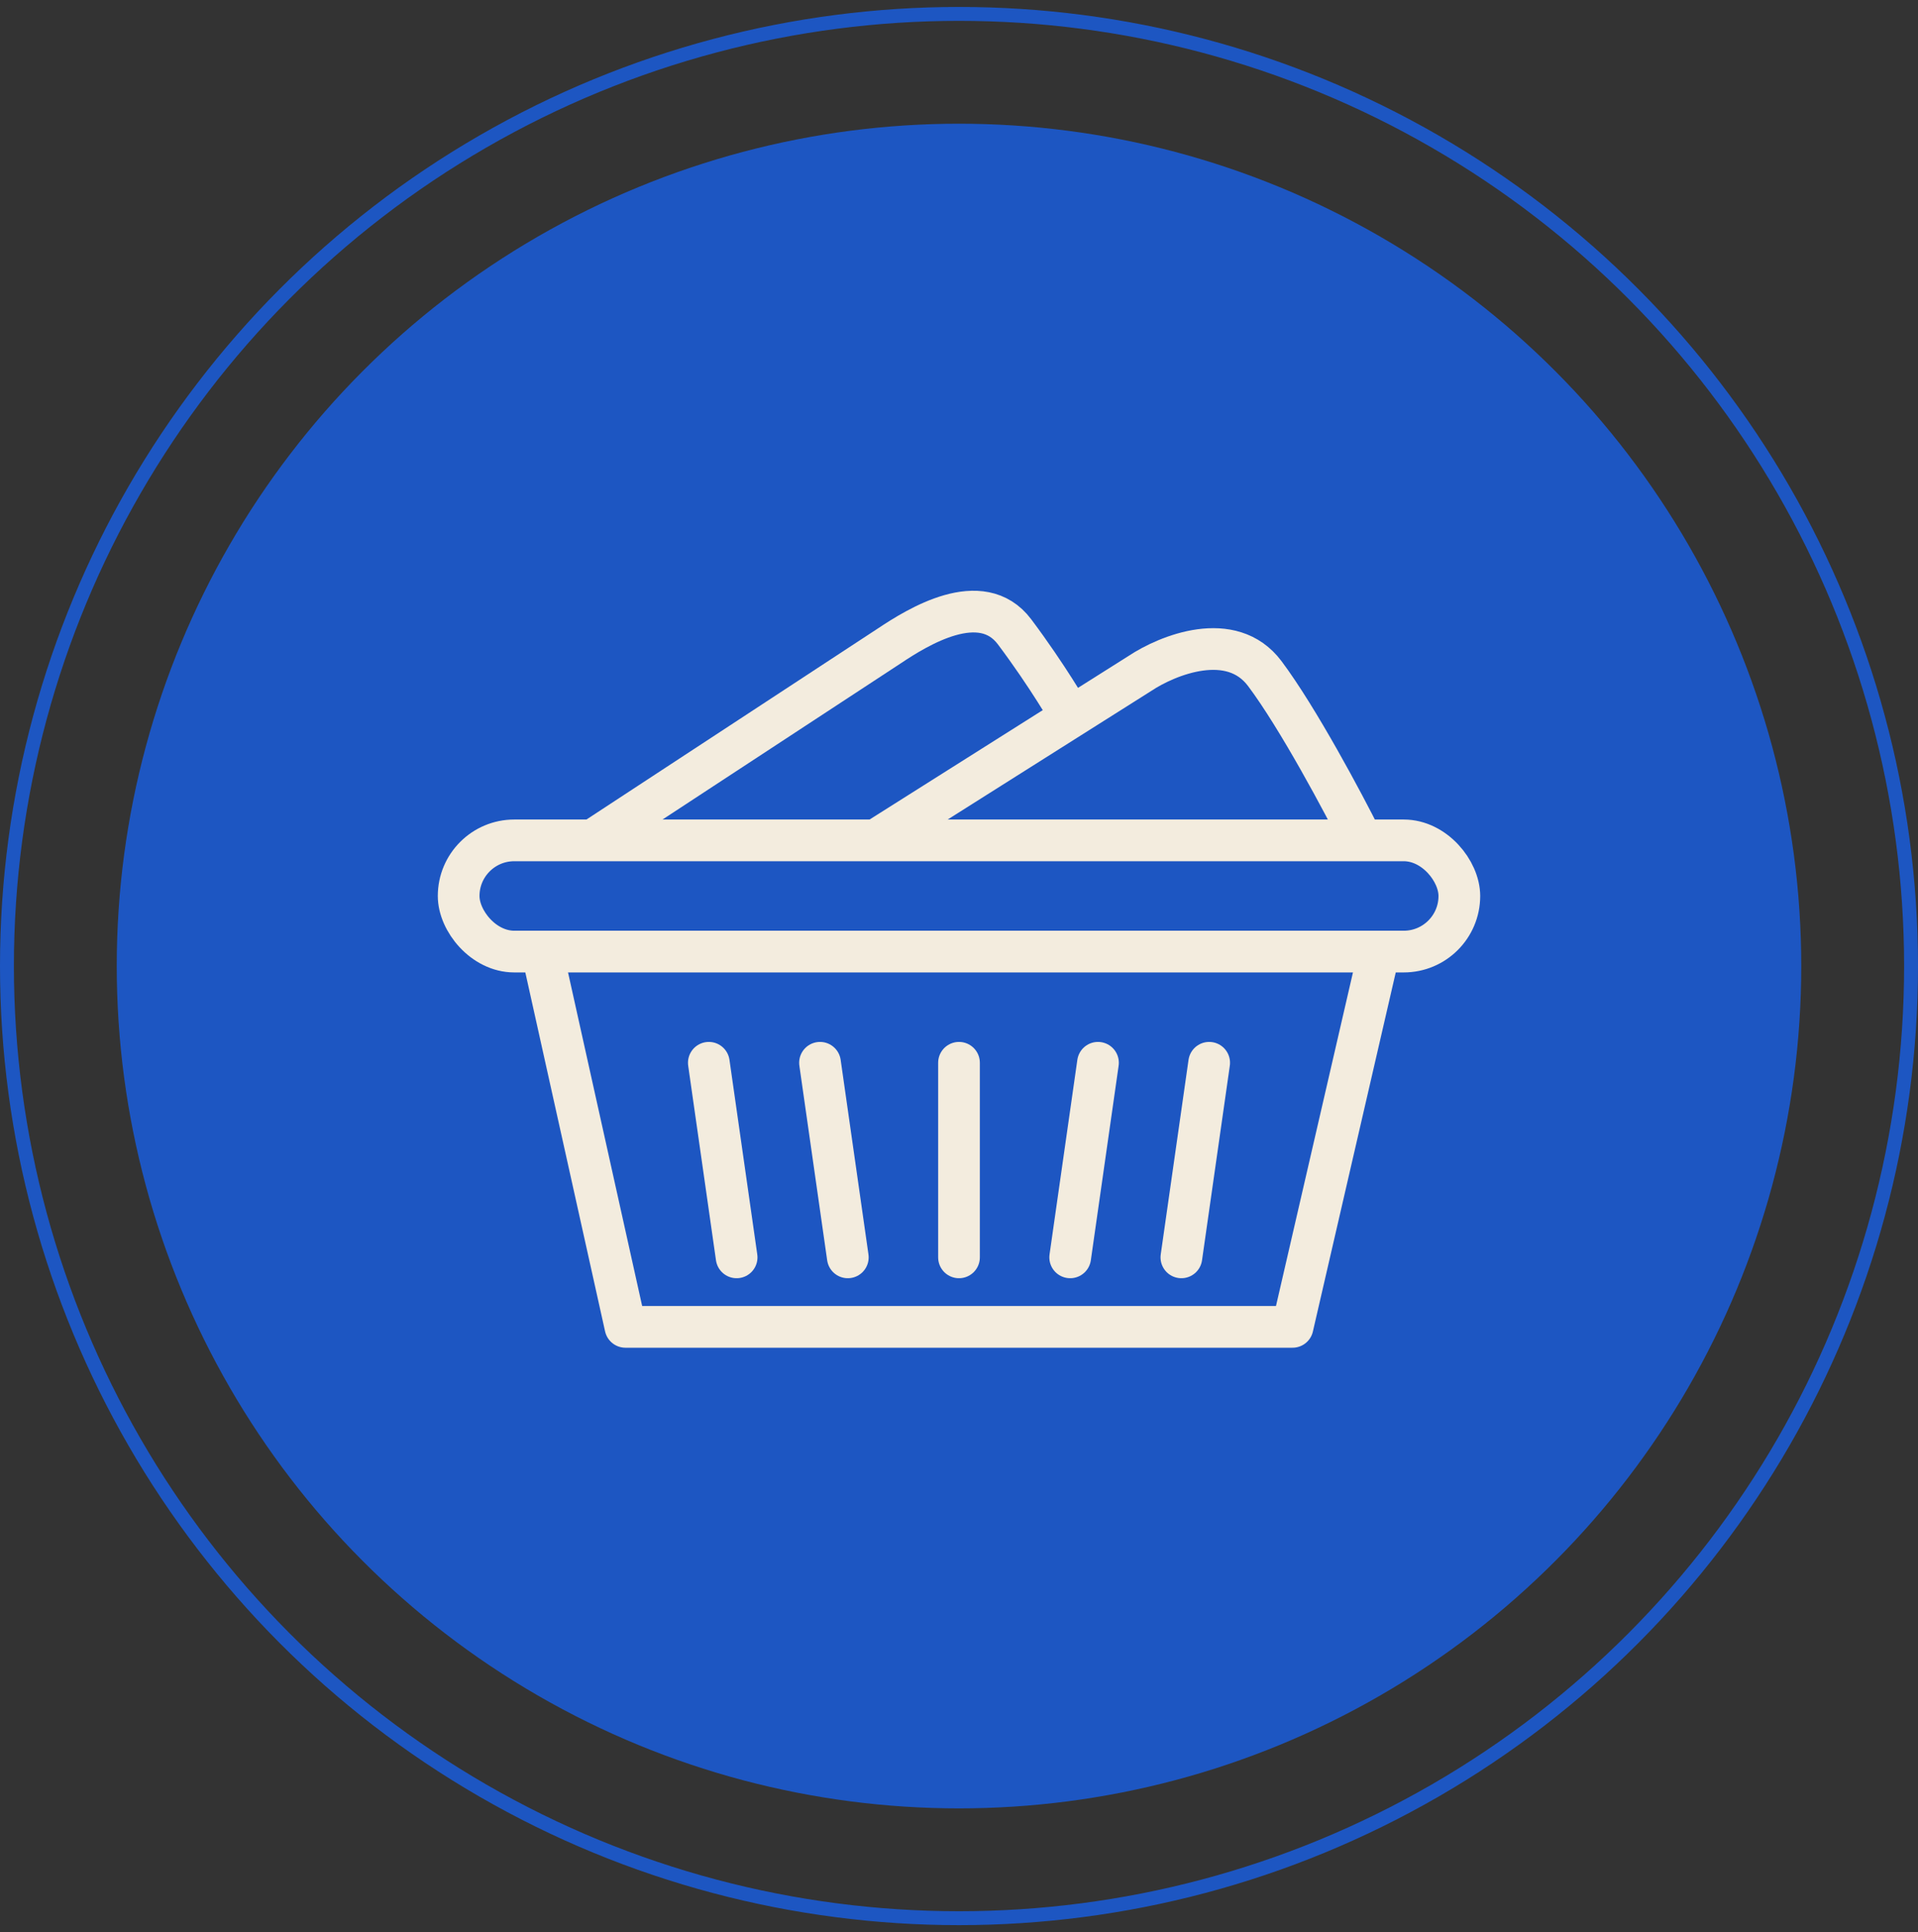 <svg xmlns="http://www.w3.org/2000/svg" width="138" height="139" viewBox="0 0 138 139" fill="none"><rect x="0" y="0" width="138" height="139" fill="#333333" stroke="none"/><circle cx="69" cy="69.5" r="68.5" stroke="#1D56C2"></circle><circle cx="69" cy="69.5" r="60.6" fill="#1D56C2"></circle><path d="M59 76.459L61 90.459" stroke="#F3ECDE" stroke-width="3" stroke-linecap="round" stroke-linejoin="round"></path><path d="M79 76.459L77 90.459" stroke="#F3ECDE" stroke-width="3" stroke-linecap="round" stroke-linejoin="round"></path><path d="M51 76.459L53 90.459" stroke="#F3ECDE" stroke-width="3" stroke-linecap="round" stroke-linejoin="round"></path><path d="M87 76.459L85 90.459" stroke="#F3ECDE" stroke-width="3" stroke-linecap="round" stroke-linejoin="round"></path><path d="M69 76.459V90.459" stroke="#F3ECDE" stroke-width="3" stroke-linecap="round" stroke-linejoin="round"></path><path d="M39 68.459L45 95.459H93L99 69.459" stroke="#F3ECDE" stroke-width="3" stroke-linecap="round" stroke-linejoin="round"></path><path d="M63 60.459L82 48.459C84 47.126 88.6 45.259 91 48.459C93.4 51.659 96.667 57.793 98 60.459" stroke="#F3ECDE" stroke-width="3"></path><path d="M43 60.225L64 46.459C66 45.126 70.6 42.259 73 45.459C75.4 48.659 77 51.459 77 51.459" stroke="#F3ECDE" stroke-width="3"></path><rect x="33" y="60.459" width="72" height="8" rx="4" stroke="#F3ECDE" stroke-width="3"></rect></svg>